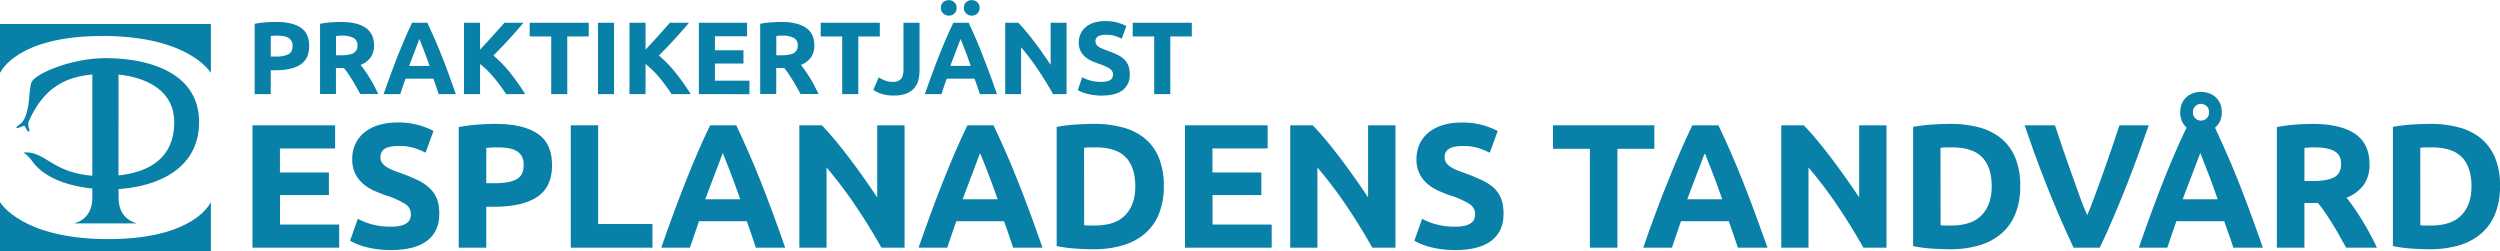 <svg xmlns="http://www.w3.org/2000/svg" viewBox="0 0 1132.61 113.79"><defs><style>.cls-1{fill:#0980a7;}</style></defs><g id="Lager_2" data-name="Lager 2"><g id="Lager_1-2" data-name="Lager 1"><path class="cls-1" d="M46.47,16.29c39.24,0,48.91,16.58,48.91,16.58h.15v-22H0v22H.15S7.23,16.29,46.47,16.29Z"/><path class="cls-1" d="M49.06,108.33C9.82,108.33.15,91.75.15,91.75H0v22H95.53v-22h-.15S88.3,108.33,49.06,108.33Z"/><path class="cls-1" d="M90.19,55.35c0-22.94-23.57-29-42.43-29-15.47,0-32.34,7.17-33.58,11.18s-.43,11.94-3.67,17.22c-1,1.65-3.64,2.75-3,3.19s3-1.16,3.58-.87,1.08,2.7,2,2.53-1-2.57,0-4.74C19.42,40.76,28.31,35,41.83,33.76V79.6A42.71,42.71,0,0,1,32,77.73c-9.81-3.1-13.43-9.07-20.9-8.66-.42,0-.35.12-.13.24A17.06,17.06,0,0,1,14.59,73C20,80.7,31.12,84.31,41.83,85.41v4.13c0,7.44-4.33,10.59-8,11.54v.14H61.73v-.14c-3.7-1-8-4.1-8-11.54V85.65C71.5,84.48,90.19,76.41,90.19,55.35Zm-11.26.53c-.26,16.25-12.06,22.2-25.23,23.59V33.78C64.72,34.94,79.19,40,78.93,55.88Z"/><path class="cls-1" d="M125.08,9.94q7.23,0,11.1,2.54t3.88,8.33q0,5.82-3.92,8.42t-11.2,2.59h-2.28V42.64h-7.28V10.78a42.14,42.14,0,0,1,5-.66C122.19,10,123.74,9.94,125.08,9.94Zm.47,6.2c-.53,0-1,0-1.56.05l-1.33.09v9.33h2.28a12.28,12.28,0,0,0,5.69-1c1.28-.68,1.92-1.95,1.92-3.82a4.67,4.67,0,0,0-.49-2.24,3.81,3.81,0,0,0-1.4-1.42,6.31,6.31,0,0,0-2.22-.75A18.23,18.23,0,0,0,125.55,16.14Z"/><path class="cls-1" d="M154.42,9.94q7.29,0,11.15,2.59t3.88,8a9.11,9.11,0,0,1-1.57,5.53,10.25,10.25,0,0,1-4.5,3.34c.65.81,1.34,1.73,2.05,2.77s1.43,2.13,2.13,3.27,1.37,2.31,2,3.54,1.26,2.44,1.82,3.62h-8.14l-1.8-3.22c-.61-1.09-1.24-2.15-1.88-3.17s-1.27-2-1.89-2.92a29.9,29.9,0,0,0-1.88-2.49h-3.59v11.8H145V10.78a42.76,42.76,0,0,1,4.93-.66C151.57,10,153.09,9.94,154.42,9.94Zm.42,6.2c-.52,0-1,0-1.42.05l-1.19.09v8.77h2.05q4.11,0,5.88-1a3.71,3.71,0,0,0,1.78-3.49,3.57,3.57,0,0,0-1.8-3.39A11.23,11.23,0,0,0,154.84,16.14Z"/><path class="cls-1" d="M198.74,42.64c-.36-1.13-.75-2.28-1.16-3.46l-1.24-3.54H183.71c-.4,1.18-.81,2.36-1.22,3.55s-.8,2.33-1.15,3.45h-7.56q1.83-5.22,3.47-9.66c1.09-2.95,2.16-5.74,3.2-8.35s2.08-5.09,3.09-7.44,2.07-4.64,3.16-6.88h6.9c1.06,2.24,2.1,4.53,3.14,6.88s2.07,4.83,3.11,7.44S202,30,203.06,33s2.25,6.18,3.47,9.66Zm-8.75-25c-.16.47-.4,1.11-.71,1.92s-.67,1.74-1.07,2.8-.84,2.23-1.34,3.5-1,2.61-1.5,4h9.24c-.49-1.41-1-2.75-1.43-4s-.91-2.45-1.32-3.51-.79-2-1.1-2.8S190.19,18.09,190,17.63Z"/><path class="cls-1" d="M229.27,42.64c-.65-1-1.42-2.19-2.31-3.41s-1.85-2.46-2.88-3.7S222,33.1,220.86,32a32.73,32.73,0,0,0-3.37-3V42.64h-7.27V10.31h7.27V22.46c1.87-2,3.78-4,5.71-6.17s3.71-4.14,5.34-6h8.64q-3.3,3.93-6.64,7.56t-7,7.3A55.78,55.78,0,0,1,231,32.84a97.37,97.37,0,0,1,6.93,9.8Z"/><path class="cls-1" d="M266.71,10.31v6.2H257V42.64h-7.28V16.51h-9.75v-6.2Z"/><path class="cls-1" d="M270.91,10.31h7.27V42.64h-7.27Z"/><path class="cls-1" d="M304.24,42.64c-.66-1-1.43-2.19-2.32-3.41s-1.84-2.46-2.87-3.7S297,33.1,295.82,32a33.74,33.74,0,0,0-3.36-3V42.64h-7.28V10.31h7.28V22.46c1.87-2,3.77-4,5.7-6.17s3.71-4.14,5.35-6h8.64q-3.31,3.93-6.64,7.56t-7,7.3A55.73,55.73,0,0,1,306,32.84a97.37,97.37,0,0,1,6.93,9.8Z"/><path class="cls-1" d="M316.62,42.64V10.31h21.84v6.11H323.9v6.35h12.92v6H323.9v7.79h15.63v6.11Z"/><path class="cls-1" d="M353.9,9.94q7.28,0,11.15,2.59t3.87,8a9,9,0,0,1-1.57,5.53,10.25,10.25,0,0,1-4.5,3.34c.66.81,1.34,1.73,2.06,2.77s1.42,2.13,2.12,3.27,1.37,2.31,2,3.54,1.26,2.44,1.82,3.62h-8.14l-1.8-3.22c-.61-1.09-1.23-2.15-1.87-3.17s-1.28-2-1.9-2.92-1.25-1.75-1.87-2.49h-3.6v11.8h-7.27V10.78a42.29,42.29,0,0,1,4.92-.66C351,10,352.56,9.94,353.9,9.94Zm.42,6.2c-.53,0-1,0-1.43.05l-1.19.09v8.77h2.06q4.1,0,5.87-1a3.69,3.69,0,0,0,1.78-3.49,3.57,3.57,0,0,0-1.8-3.39A11.21,11.21,0,0,0,354.32,16.14Z"/><path class="cls-1" d="M398.59,10.31v6.2h-9.75V42.64h-7.28V16.51h-9.75v-6.2Z"/><path class="cls-1" d="M416.59,31.77a18.46,18.46,0,0,1-.53,4.48,9,9,0,0,1-1.87,3.66,9.08,9.08,0,0,1-3.59,2.47,15.37,15.37,0,0,1-5.72.91,17.22,17.22,0,0,1-5.45-.77,15.14,15.14,0,0,1-3.78-1.79l2.42-5.65a19.94,19.94,0,0,0,2.9,1.4,9.11,9.11,0,0,0,3.35.61,4.91,4.91,0,0,0,3.83-1.31q1.17-1.31,1.17-4.38V10.31h7.27Z"/><path class="cls-1" d="M443.93,42.64c-.36-1.13-.75-2.28-1.16-3.46l-1.24-3.54H428.9c-.41,1.18-.82,2.36-1.22,3.55s-.8,2.33-1.15,3.45H419q1.83-5.22,3.46-9.66c1.1-2.95,2.16-5.74,3.21-8.35s2.07-5.09,3.09-7.44,2.06-4.64,3.16-6.88h6.9c1.06,2.24,2.1,4.53,3.14,6.88S444,22,445,24.63s2.12,5.4,3.21,8.35,2.25,6.18,3.47,9.66ZM429.84,7.09a3.67,3.67,0,0,1-2.52-1,3.29,3.29,0,0,1-1.07-2.58A3.3,3.3,0,0,1,427.32,1a3.79,3.79,0,0,1,5,0,3.27,3.27,0,0,1,1.07,2.59,3.26,3.26,0,0,1-1.07,2.58A3.66,3.66,0,0,1,429.84,7.09Zm5.34,10.54c-.16.47-.4,1.11-.71,1.92s-.67,1.74-1.07,2.8-.84,2.23-1.34,3.5-1,2.61-1.5,4h9.24c-.49-1.41-1-2.75-1.43-4s-.91-2.45-1.33-3.51-.78-2-1.09-2.8S435.38,18.09,435.18,17.63Zm5.06-10.54a3.63,3.63,0,0,1-2.51-1,3.27,3.27,0,0,1-1.08-2.58A3.27,3.27,0,0,1,437.73,1a3.77,3.77,0,0,1,5,0,3.27,3.27,0,0,1,1.08,2.59,3.27,3.27,0,0,1-1.08,2.58A3.64,3.64,0,0,1,440.24,7.09Z"/><path class="cls-1" d="M477.1,42.64q-3.14-5.55-6.77-11a109.08,109.08,0,0,0-7.74-10.22V42.64h-7.18V10.31h5.92c1,1,2.16,2.29,3.41,3.78s2.51,3.09,3.8,4.78,2.57,3.45,3.85,5.27,2.47,3.57,3.59,5.25V10.31h7.23V42.64Z"/><path class="cls-1" d="M499,37.09a10.58,10.58,0,0,0,2.55-.26,4.57,4.57,0,0,0,1.6-.7,2.22,2.22,0,0,0,.84-1.05,3.61,3.61,0,0,0,.24-1.35,3.13,3.13,0,0,0-1.5-2.64,21.2,21.2,0,0,0-5.13-2.26c-1.05-.37-2.11-.8-3.17-1.28a11.58,11.58,0,0,1-2.84-1.82,8.76,8.76,0,0,1-2.06-2.66,8.31,8.31,0,0,1-.79-3.8,9.42,9.42,0,0,1,.84-4A8.54,8.54,0,0,1,492,12.18a10.82,10.82,0,0,1,3.73-1.94,16.78,16.78,0,0,1,5-.68,19.78,19.78,0,0,1,9.56,2.24l-2.1,5.74a19.87,19.87,0,0,0-3-1.24,13.25,13.25,0,0,0-4-.53,7.32,7.32,0,0,0-3.75.72,2.43,2.43,0,0,0-1.15,2.22,2.54,2.54,0,0,0,.42,1.49,4.24,4.24,0,0,0,1.19,1.1,10.93,10.93,0,0,0,1.78.88c.66.27,1.4.54,2.21.82q2.52.93,4.39,1.84a12,12,0,0,1,3.1,2.12,7.69,7.69,0,0,1,1.84,2.85,11.29,11.29,0,0,1,.61,4,8.45,8.45,0,0,1-3.17,7q-3.18,2.49-9.57,2.49a25.25,25.25,0,0,1-3.87-.26,24.25,24.25,0,0,1-3-.63,16.33,16.33,0,0,1-2.29-.79,17.42,17.42,0,0,1-1.61-.79L490.25,35A17.49,17.49,0,0,0,499,37.09Z"/><path class="cls-1" d="M539.94,10.31v6.2h-9.75V42.64h-7.28V16.51h-9.75v-6.2Z"/><path class="cls-1" d="M114.38,112.21V56.77h37.44V67.25h-25V78.13H149V88.37H126.86v13.36h26.8v10.48Z"/><path class="cls-1" d="M177.18,102.69a17.69,17.69,0,0,0,4.36-.44,8,8,0,0,0,2.76-1.2,4,4,0,0,0,1.44-1.8,6.52,6.52,0,0,0,.4-2.32,5.36,5.36,0,0,0-2.56-4.52,36.78,36.78,0,0,0-8.8-3.88q-2.73-1-5.44-2.2a19.54,19.54,0,0,1-4.88-3.12,14.74,14.74,0,0,1-3.52-4.56,14.22,14.22,0,0,1-1.36-6.52A16.17,16.17,0,0,1,161,65.21,14.8,14.8,0,0,1,165.1,60a18.76,18.76,0,0,1,6.4-3.32A28.79,28.79,0,0,1,180,55.49a33.91,33.91,0,0,1,16.4,3.84l-3.6,9.84a35.1,35.1,0,0,0-5.16-2.12,22.51,22.51,0,0,0-6.84-.92c-3,0-5.14.42-6.44,1.24a4.19,4.19,0,0,0-2,3.8,4.37,4.37,0,0,0,.72,2.56,6.91,6.91,0,0,0,2,1.88,17.58,17.58,0,0,0,3,1.52c1.14.46,2.41.92,3.8,1.4,2.88,1.07,5.38,2.12,7.52,3.16a20.41,20.41,0,0,1,5.32,3.64A13.26,13.26,0,0,1,198,90.21a19.73,19.73,0,0,1,1,6.8q0,7.77-5.44,12t-16.4,4.28a44.43,44.43,0,0,1-6.64-.44,41.39,41.39,0,0,1-5.24-1.08,28.93,28.93,0,0,1-3.92-1.36,28.56,28.56,0,0,1-2.76-1.36l3.52-9.92a31,31,0,0,0,6.12,2.44A31.71,31.71,0,0,0,177.18,102.69Z"/><path class="cls-1" d="M224.46,56.13q12.39,0,19,4.36t6.64,14.28q0,10-6.72,14.44t-19.2,4.44H220.3v18.56H207.82V57.57a72.61,72.61,0,0,1,8.64-1.12C219.5,56.24,222.16,56.13,224.46,56.13Zm.8,10.64c-.91,0-1.8,0-2.68.08L220.3,67V83h3.92c4.32,0,7.57-.58,9.76-1.76s3.28-3.36,3.28-6.56a7.91,7.91,0,0,0-.84-3.84,6.46,6.46,0,0,0-2.4-2.44,10.9,10.9,0,0,0-3.8-1.28A31.48,31.48,0,0,0,225.26,66.77Z"/><path class="cls-1" d="M295.58,101.49v10.72h-37V56.77H271v44.72Z"/><path class="cls-1" d="M342.45,112.21q-.93-2.88-2-5.93t-2.12-6.07H316.69c-.7,2-1.41,4.05-2.11,6.08s-1.36,4-2,5.92h-13q3.12-9,5.93-16.56t5.5-14.32q2.69-6.72,5.29-12.76t5.42-11.8h11.83q2.73,5.76,5.39,11.8t5.34,12.76q2.7,6.72,5.51,14.32t5.95,16.56Zm-15-42.88c-.28.81-.69,1.9-1.23,3.29l-1.83,4.8q-1,2.73-2.3,6t-2.58,6.87h15.86q-1.28-3.6-2.47-6.89c-.79-2.19-1.55-4.19-2.26-6l-1.89-4.8C328.22,71.21,327.79,70.12,327.46,69.33Z"/><path class="cls-1" d="M399.33,112.21q-5.35-9.51-11.6-18.8a193.43,193.43,0,0,0-13.27-17.52v36.32H362.13V56.77h10.16q2.64,2.64,5.84,6.48t6.52,8.2q3.33,4.36,6.6,9t6.17,9V56.77h12.39v55.44Z"/><path class="cls-1" d="M459,112.21q-.93-2.88-2-5.93t-2.12-6.07H433.24l-2.1,6.08q-1,3.06-2,5.92h-13q3.14-9,5.94-16.56t5.5-14.32q2.69-6.72,5.29-12.76t5.42-11.8h11.83q2.73,5.76,5.39,11.8t5.34,12.76q2.7,6.72,5.51,14.32t5.94,16.56ZM444,69.33c-.27.81-.68,1.9-1.22,3.29L441,77.42q-1,2.73-2.3,6t-2.58,6.87h15.86q-1.28-3.6-2.47-6.89c-.79-2.19-1.55-4.19-2.26-6l-1.89-4.8C444.78,71.21,444.35,70.12,444,69.33Z"/><path class="cls-1" d="M527.25,84.45A32.27,32.27,0,0,1,525,97a23.09,23.09,0,0,1-6.36,8.88,27,27,0,0,1-10,5.28,46.26,46.26,0,0,1-13.28,1.76q-3.36,0-7.84-.28a62.67,62.67,0,0,1-8.8-1.16v-54a74.85,74.85,0,0,1,9-1.08c3.12-.18,5.8-.28,8-.28a48.77,48.77,0,0,1,12.92,1.6,26.48,26.48,0,0,1,10,5,22.37,22.37,0,0,1,6.4,8.8A33.25,33.25,0,0,1,527.25,84.45Zm-36.08,17.6q.88.09,2,.12c.78,0,1.7,0,2.76,0q9.36,0,13.88-4.72t4.52-13q0-8.72-4.32-13.2t-13.68-4.48c-.85,0-1.73,0-2.64,0s-1.76.1-2.56.2Z"/><path class="cls-1" d="M536.85,112.21V56.77h37.44V67.25h-25V78.13h22.16V88.37H549.33v13.36h26.8v10.48Z"/><path class="cls-1" d="M621.73,112.21q-5.36-9.51-11.6-18.8a193.51,193.51,0,0,0-13.28-17.52v36.32H584.53V56.77h10.16q2.64,2.64,5.84,6.48t6.52,8.2q3.32,4.36,6.6,9t6.16,9V56.77h12.4v55.44Z"/><path class="cls-1" d="M659.33,102.69a17.69,17.69,0,0,0,4.36-.44,7.86,7.86,0,0,0,2.76-1.2,4,4,0,0,0,1.44-1.8,6.31,6.31,0,0,0,.4-2.32,5.36,5.36,0,0,0-2.56-4.52,36.78,36.78,0,0,0-8.8-3.88c-1.81-.64-3.63-1.37-5.44-2.2a19.72,19.72,0,0,1-4.88-3.12,14.9,14.9,0,0,1-3.52-4.56,14.22,14.22,0,0,1-1.36-6.52,16.17,16.17,0,0,1,1.44-6.92A14.8,14.8,0,0,1,647.25,60a18.76,18.76,0,0,1,6.4-3.32,28.84,28.84,0,0,1,8.48-1.16,33.91,33.91,0,0,1,16.4,3.84l-3.6,9.84a34.65,34.65,0,0,0-5.16-2.12,22.42,22.42,0,0,0-6.84-.92c-3,0-5.13.42-6.44,1.24a4.19,4.19,0,0,0-2,3.8,4.37,4.37,0,0,0,.72,2.56,6.91,6.91,0,0,0,2,1.88,17.58,17.58,0,0,0,3,1.52c1.15.46,2.42.92,3.8,1.4q4.32,1.6,7.52,3.16A20.08,20.08,0,0,1,677,85.33a13.26,13.26,0,0,1,3.16,4.88,19.49,19.49,0,0,1,1,6.8q0,7.77-5.44,12t-16.4,4.28a44.62,44.62,0,0,1-6.64-.44,41.76,41.76,0,0,1-5.24-1.08,28.93,28.93,0,0,1-3.92-1.36,29.76,29.76,0,0,1-2.76-1.36l3.52-9.92a31,31,0,0,0,6.12,2.44A31.76,31.76,0,0,0,659.33,102.69Z"/><path class="cls-1" d="M749.49,56.77V67.41H732.77v44.8H720.29V67.41H703.57V56.77Z"/><path class="cls-1" d="M787.33,112.21c-.62-1.92-1.28-3.9-2-5.93s-1.41-4-2.12-6.07H761.56l-2.1,6.08c-.71,2-1.36,4-2,5.92h-13q3.13-9,5.94-16.56T756,81.33q2.68-6.72,5.29-12.76t5.42-11.8h11.83q2.73,5.76,5.38,11.8t5.35,12.76q2.68,6.72,5.5,14.32t6,16.56Zm-15-42.88c-.28.81-.68,1.9-1.22,3.29s-1.15,3-1.83,4.8-1.45,3.82-2.3,6-1.71,4.48-2.58,6.87h15.85c-.84-2.4-1.67-4.7-2.46-6.89s-1.55-4.19-2.27-6l-1.88-4.8C773.1,71.21,772.66,70.12,772.33,69.33Z"/><path class="cls-1" d="M844.21,112.21q-5.36-9.51-11.6-18.8a193.51,193.51,0,0,0-13.28-17.52v36.32H807V56.77h10.16q2.64,2.64,5.84,6.48t6.52,8.2q3.32,4.36,6.6,9t6.16,9V56.77h12.4v55.44Z"/><path class="cls-1" d="M915.25,84.45A32.46,32.46,0,0,1,913,97a23.09,23.09,0,0,1-6.36,8.88,27,27,0,0,1-10,5.28,46.31,46.31,0,0,1-13.28,1.76q-3.36,0-7.84-.28a62.48,62.48,0,0,1-8.8-1.16v-54a74.85,74.85,0,0,1,9-1.08c3.12-.18,5.8-.28,8-.28a48.83,48.83,0,0,1,12.92,1.6,26.48,26.48,0,0,1,10,5,22.47,22.47,0,0,1,6.4,8.8A33.44,33.44,0,0,1,915.25,84.45Zm-36.08,17.6q.89.09,2,.12c.77,0,1.69,0,2.76,0q9.36,0,13.88-4.72t4.52-13q0-8.72-4.32-13.2t-13.68-4.48c-.85,0-1.73,0-2.64,0s-1.76.1-2.56.2Z"/><path class="cls-1" d="M939.42,112.21q-3.3-7-6.53-14.49t-6.11-14.87q-2.91-7.35-5.33-14.08t-4.2-12H931q1.56,4.81,3.46,10.37t3.89,11.06c1.31,3.68,2.58,7.2,3.78,10.57s2.37,6.27,3.47,8.72q1.56-3.64,3.42-8.7t3.83-10.56c1.31-3.68,2.61-7.36,3.88-11.07s2.42-7.16,3.47-10.39h13.28q-1.86,5.31-4.29,12t-5.3,14.07q-2.88,7.35-6.08,14.88t-6.49,14.47Z"/><path class="cls-1" d="M1011.8,112.21c-.61-1.92-1.28-3.9-2-5.93s-1.42-4-2.12-6.07H986l-2.1,6.08c-.71,2-1.36,4-2,5.92H969q3-8.71,5.77-16.2t5.36-14.08q2.64-6.6,5.2-12.52t5.29-11.6a8.83,8.83,0,0,1-2.12-2.92,10.77,10.77,0,0,1,0-8A8.33,8.33,0,0,1,990.57,44a9.24,9.24,0,0,1,3-1.76,10.37,10.37,0,0,1,3.52-.6,11,11,0,0,1,3.64.6,9.11,9.11,0,0,1,3,1.76,8.33,8.33,0,0,1,2.08,2.88,9.68,9.68,0,0,1,.76,4,9.21,9.21,0,0,1-.85,4.08,8.19,8.19,0,0,1-2.23,2.88q2.64,5.69,5.25,11.6T1014,81.93q2.6,6.6,5.37,14.08t5.81,16.2Zm-15-42.88c-.28.81-.69,1.9-1.22,3.29s-1.15,3-1.83,4.8-1.45,3.82-2.3,6-1.71,4.48-2.58,6.87h15.85q-1.28-3.6-2.46-6.89c-.8-2.19-1.55-4.19-2.27-6l-1.88-4.8C997.58,71.21,997.14,70.12,996.81,69.33Zm4-18.48a3.49,3.49,0,0,0-1.13-2.8,3.9,3.9,0,0,0-2.59-1,3.65,3.65,0,0,0-2.45,1,3.51,3.51,0,0,0-1.11,2.8,3.47,3.47,0,0,0,1.12,2.8,3.72,3.72,0,0,0,2.48,1,3.83,3.83,0,0,0,2.56-1A3.47,3.47,0,0,0,1000.77,50.85Z"/><path class="cls-1" d="M1047.73,56.13q12.48,0,19.12,4.44t6.64,13.8a15.55,15.55,0,0,1-2.68,9.48,17.6,17.6,0,0,1-7.72,5.72q1.68,2.09,3.52,4.76t3.64,5.6q1.8,2.92,3.48,6.08t3.12,6.2H1062.9q-1.53-2.71-3.09-5.52c-1-1.86-2.12-3.68-3.21-5.44s-2.19-3.42-3.26-5-2.14-3-3.21-4.28H1044v20.24h-12.48V57.57a72.76,72.76,0,0,1,8.44-1.12Q1044.29,56.14,1047.73,56.13Zm.72,10.64c-.91,0-1.72,0-2.44.08l-2,.16v15h3.52c4.69,0,8-.58,10.08-1.76s3-3.17,3-6-1-4.65-3.08-5.8S1052.45,66.77,1048.45,66.77Z"/><path class="cls-1" d="M1132.61,84.45A32.46,32.46,0,0,1,1130.37,97a23.09,23.09,0,0,1-6.36,8.88,27,27,0,0,1-10,5.28,46.31,46.31,0,0,1-13.28,1.76q-3.36,0-7.84-.28a62.48,62.48,0,0,1-8.8-1.16v-54a74.85,74.85,0,0,1,9-1.08c3.12-.18,5.8-.28,8-.28a48.83,48.83,0,0,1,12.92,1.6,26.48,26.48,0,0,1,10,5,22.47,22.47,0,0,1,6.4,8.8A33.44,33.44,0,0,1,1132.61,84.45Zm-36.08,17.6q.88.09,2,.12c.77,0,1.69,0,2.76,0q9.36,0,13.88-4.72t4.52-13q0-8.72-4.32-13.2t-13.68-4.48c-.85,0-1.73,0-2.64,0s-1.76.1-2.56.2Z"/></g></g></svg>